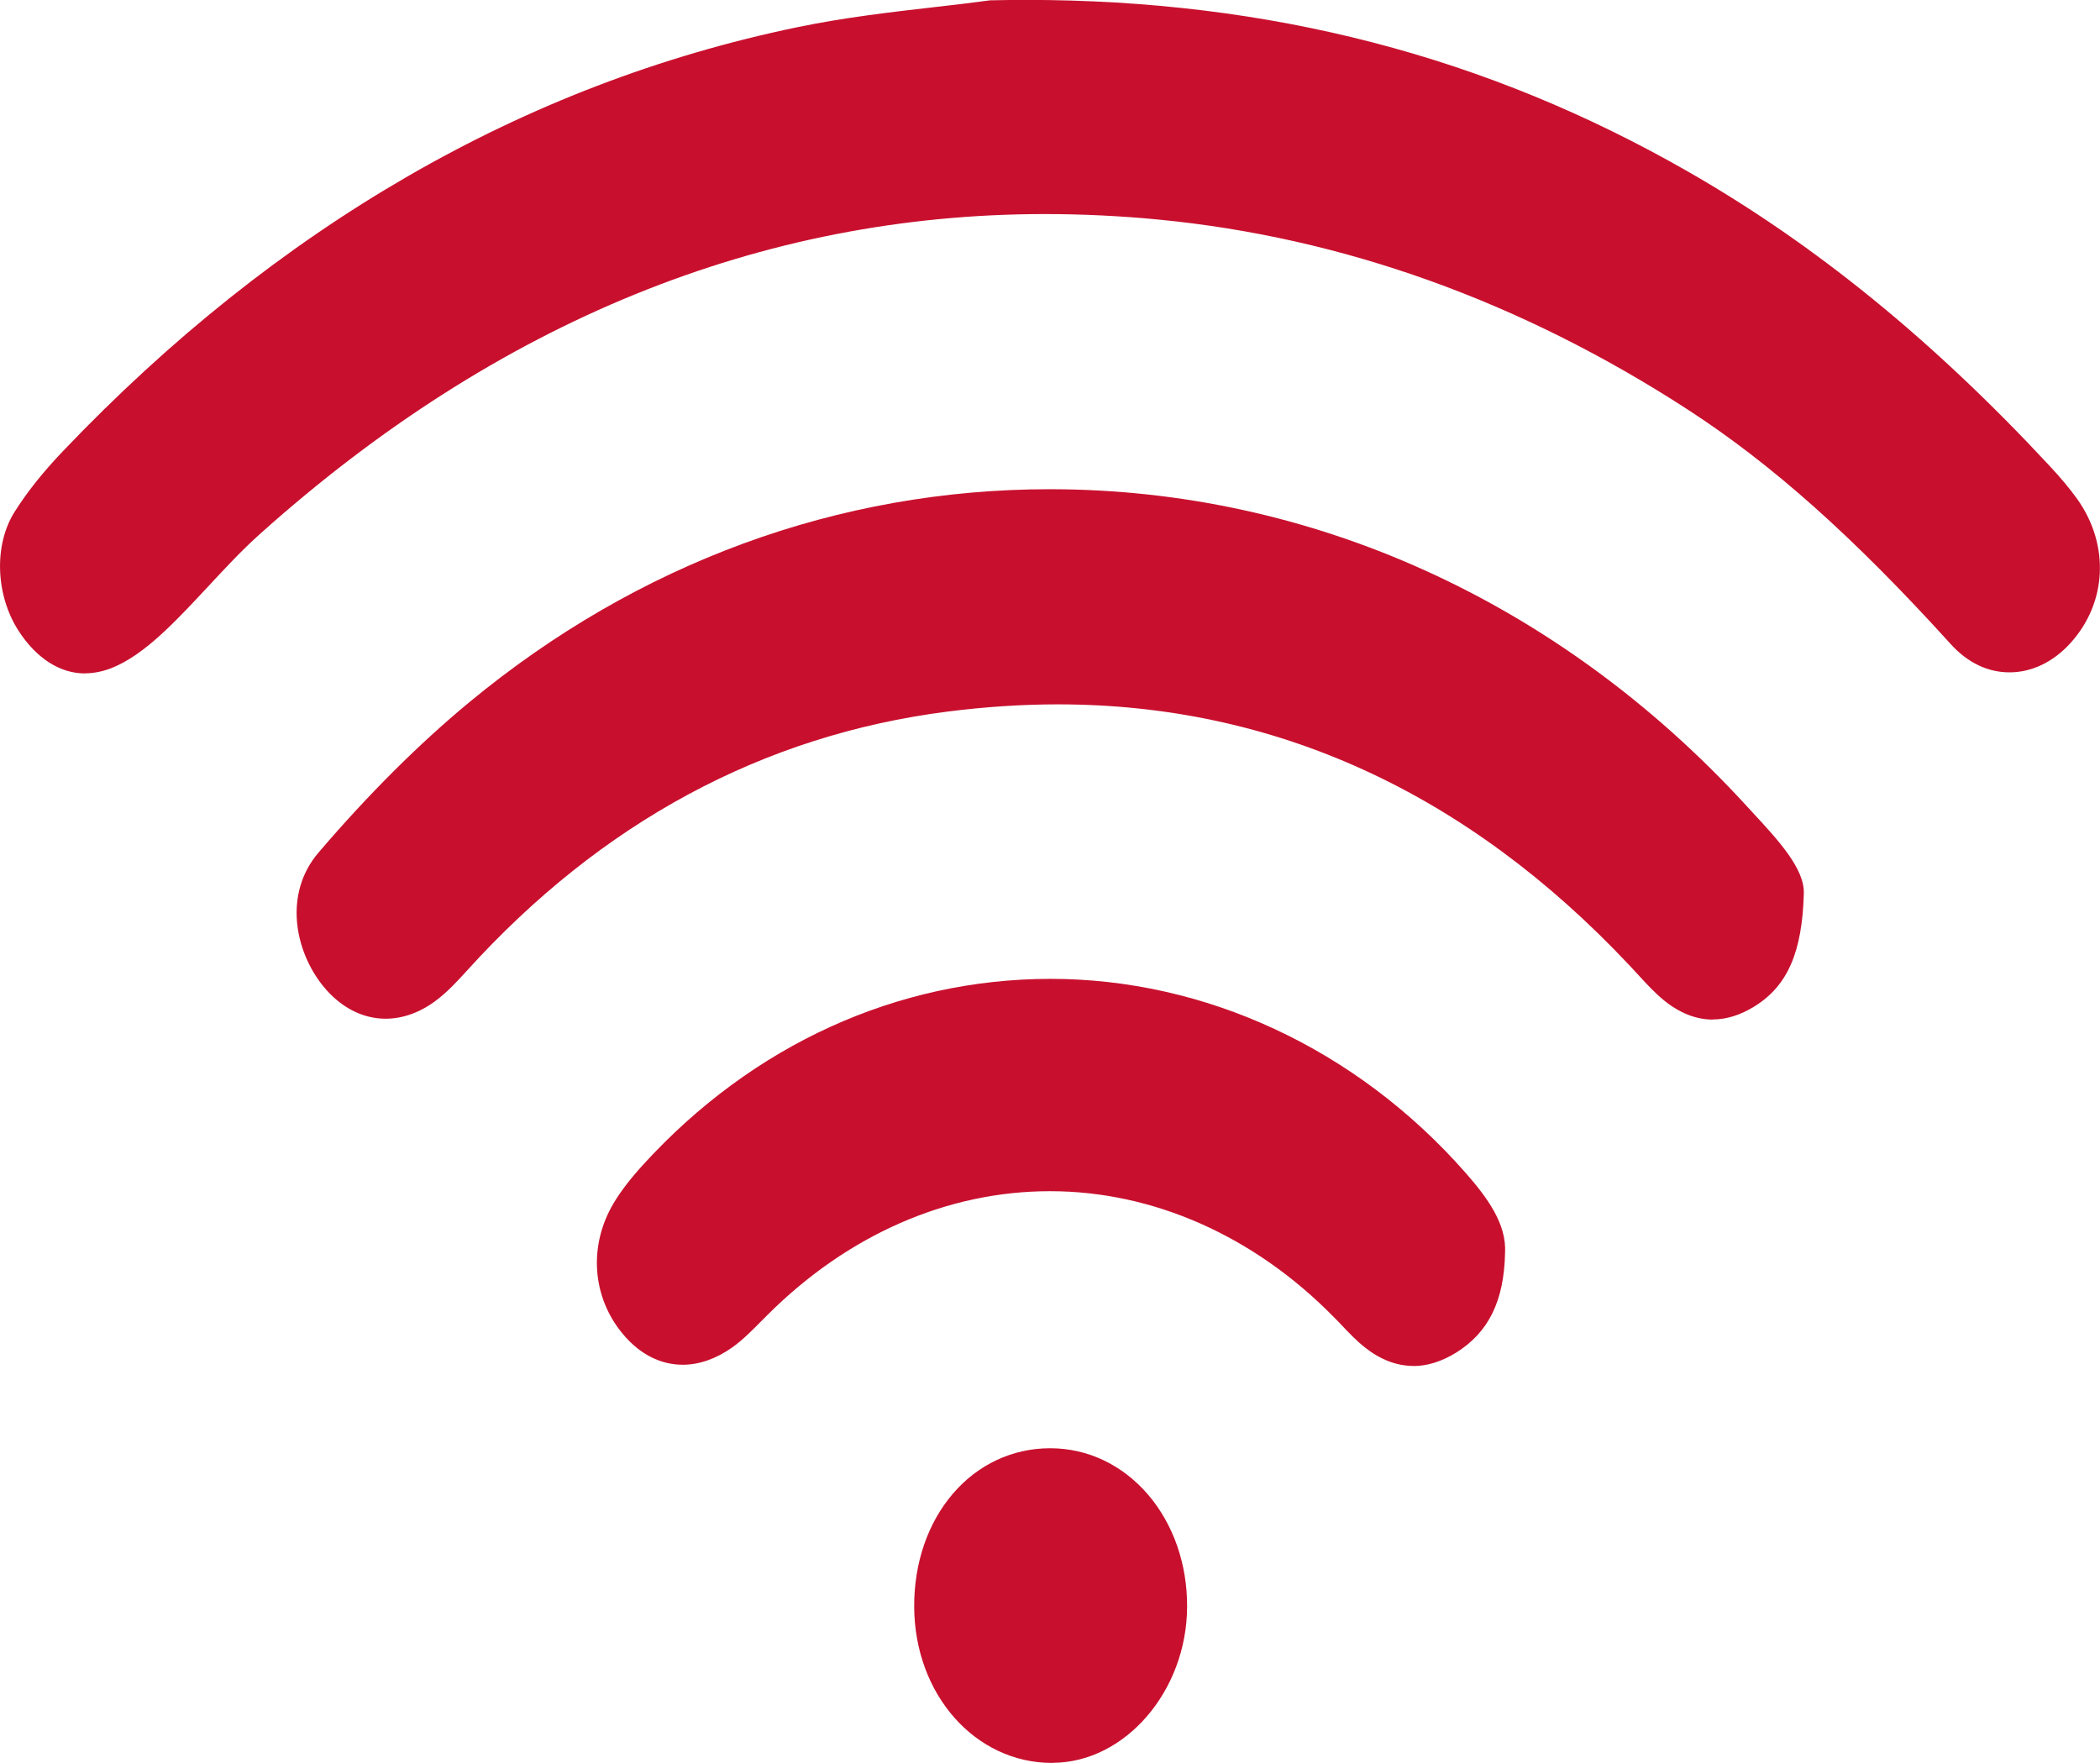 <?xml version="1.0" encoding="UTF-8"?><svg id="Layer_2" xmlns="http://www.w3.org/2000/svg" viewBox="0 0 194.91 163.64"><defs><style>.cls-1{fill:#c8102e;}</style></defs><g id="Layer_1-2"><path class="cls-1" d="m7.89,62.51c-2.33,0-4.52-1.41-6.17-3.96-2.14-3.33-2.3-7.96-.37-11.03,1.16-1.84,2.63-3.69,4.49-5.64C25.71,21.03,48.63,7.79,73.98,2.53c4.34-.9,8.66-1.4,12.84-1.88,1.77-.2,3.47-.4,5.08-.62,1.09-.02,2.18-.04,3.27-.04,22.68,0,42.81,5.22,61.54,15.96,11.73,6.72,22.68,15.63,33.48,27.25,1.13,1.21,1.93,2.18,2.62,3.14,3.01,4.25,2.75,9.61-.64,13.35-1.59,1.76-3.6,2.72-5.65,2.72s-3.92-.91-5.48-2.64c-9.05-9.98-16.59-16.69-24.42-21.77-15.5-10.05-32.02-15.97-49.1-17.62-3.54-.34-7.08-.51-10.54-.51-26.32,0-50.81,9.97-72.79,29.64-1.73,1.54-3.34,3.28-4.89,4.95-1.3,1.39-2.63,2.83-4.01,4.12-1.86,1.75-3.5,2.88-5.01,3.46-.8.3-1.6.46-2.38.46Z"/><path class="cls-1" d="m158.97,94.64c-1.56,0-3.09-.61-4.55-1.8-.84-.69-1.61-1.52-2.42-2.41-.26-.29-.52-.57-.79-.85-15.1-16.06-32.94-24.2-53.02-24.2-3.33,0-6.78.23-10.24.67-17.14,2.19-32.16,10.29-44.64,24.08-.83.92-1.81,1.97-2.84,2.74-1.47,1.11-3.09,1.69-4.68,1.69-2.16,0-4.21-1.07-5.8-3.03-2.66-3.29-3.67-8.6-.43-12.39,4.6-5.38,9.31-10.08,14-13.96,15.64-12.93,34.27-19.77,53.87-19.77,24.28,0,47.21,10.4,64.57,29.28l.67.73c2.38,2.57,4.84,5.23,4.75,7.53-.15,5.44-1.51,8.56-4.57,10.46-1.3.81-2.61,1.22-3.89,1.22Z"/><path class="cls-1" d="m131.18,126.79c-1.54,0-3.06-.58-4.5-1.72-.75-.59-1.45-1.32-2.18-2.09-.23-.25-.47-.49-.71-.73-7.39-7.53-16.75-11.68-26.33-11.68s-18.79,4.07-26.21,11.47l-.57.57c-.92.93-1.78,1.8-2.73,2.47-1.47,1.04-3.05,1.6-4.58,1.6-2.07,0-3.99-.98-5.54-2.83-2.89-3.44-3.23-8.22-.87-12.18.67-1.12,1.55-2.26,2.76-3.59,10.14-11.1,23.56-17.22,37.8-17.22s28.32,6.4,38.53,18.03c1.98,2.26,3.8,4.72,3.64,7.42-.09,4.46-1.54,7.38-4.55,9.25-1.33.82-2.66,1.24-3.97,1.24Z"/><path class="cls-1" d="m97.65,163.64c-7.15,0-12.77-6.37-12.8-14.5-.02-4.04,1.26-7.77,3.59-10.49,2.33-2.72,5.54-4.22,9.03-4.22,3.49,0,6.71,1.54,9.09,4.31,2.35,2.75,3.64,6.45,3.62,10.41-.03,7.81-5.74,14.44-12.45,14.48h-.08Z"/></g></svg>